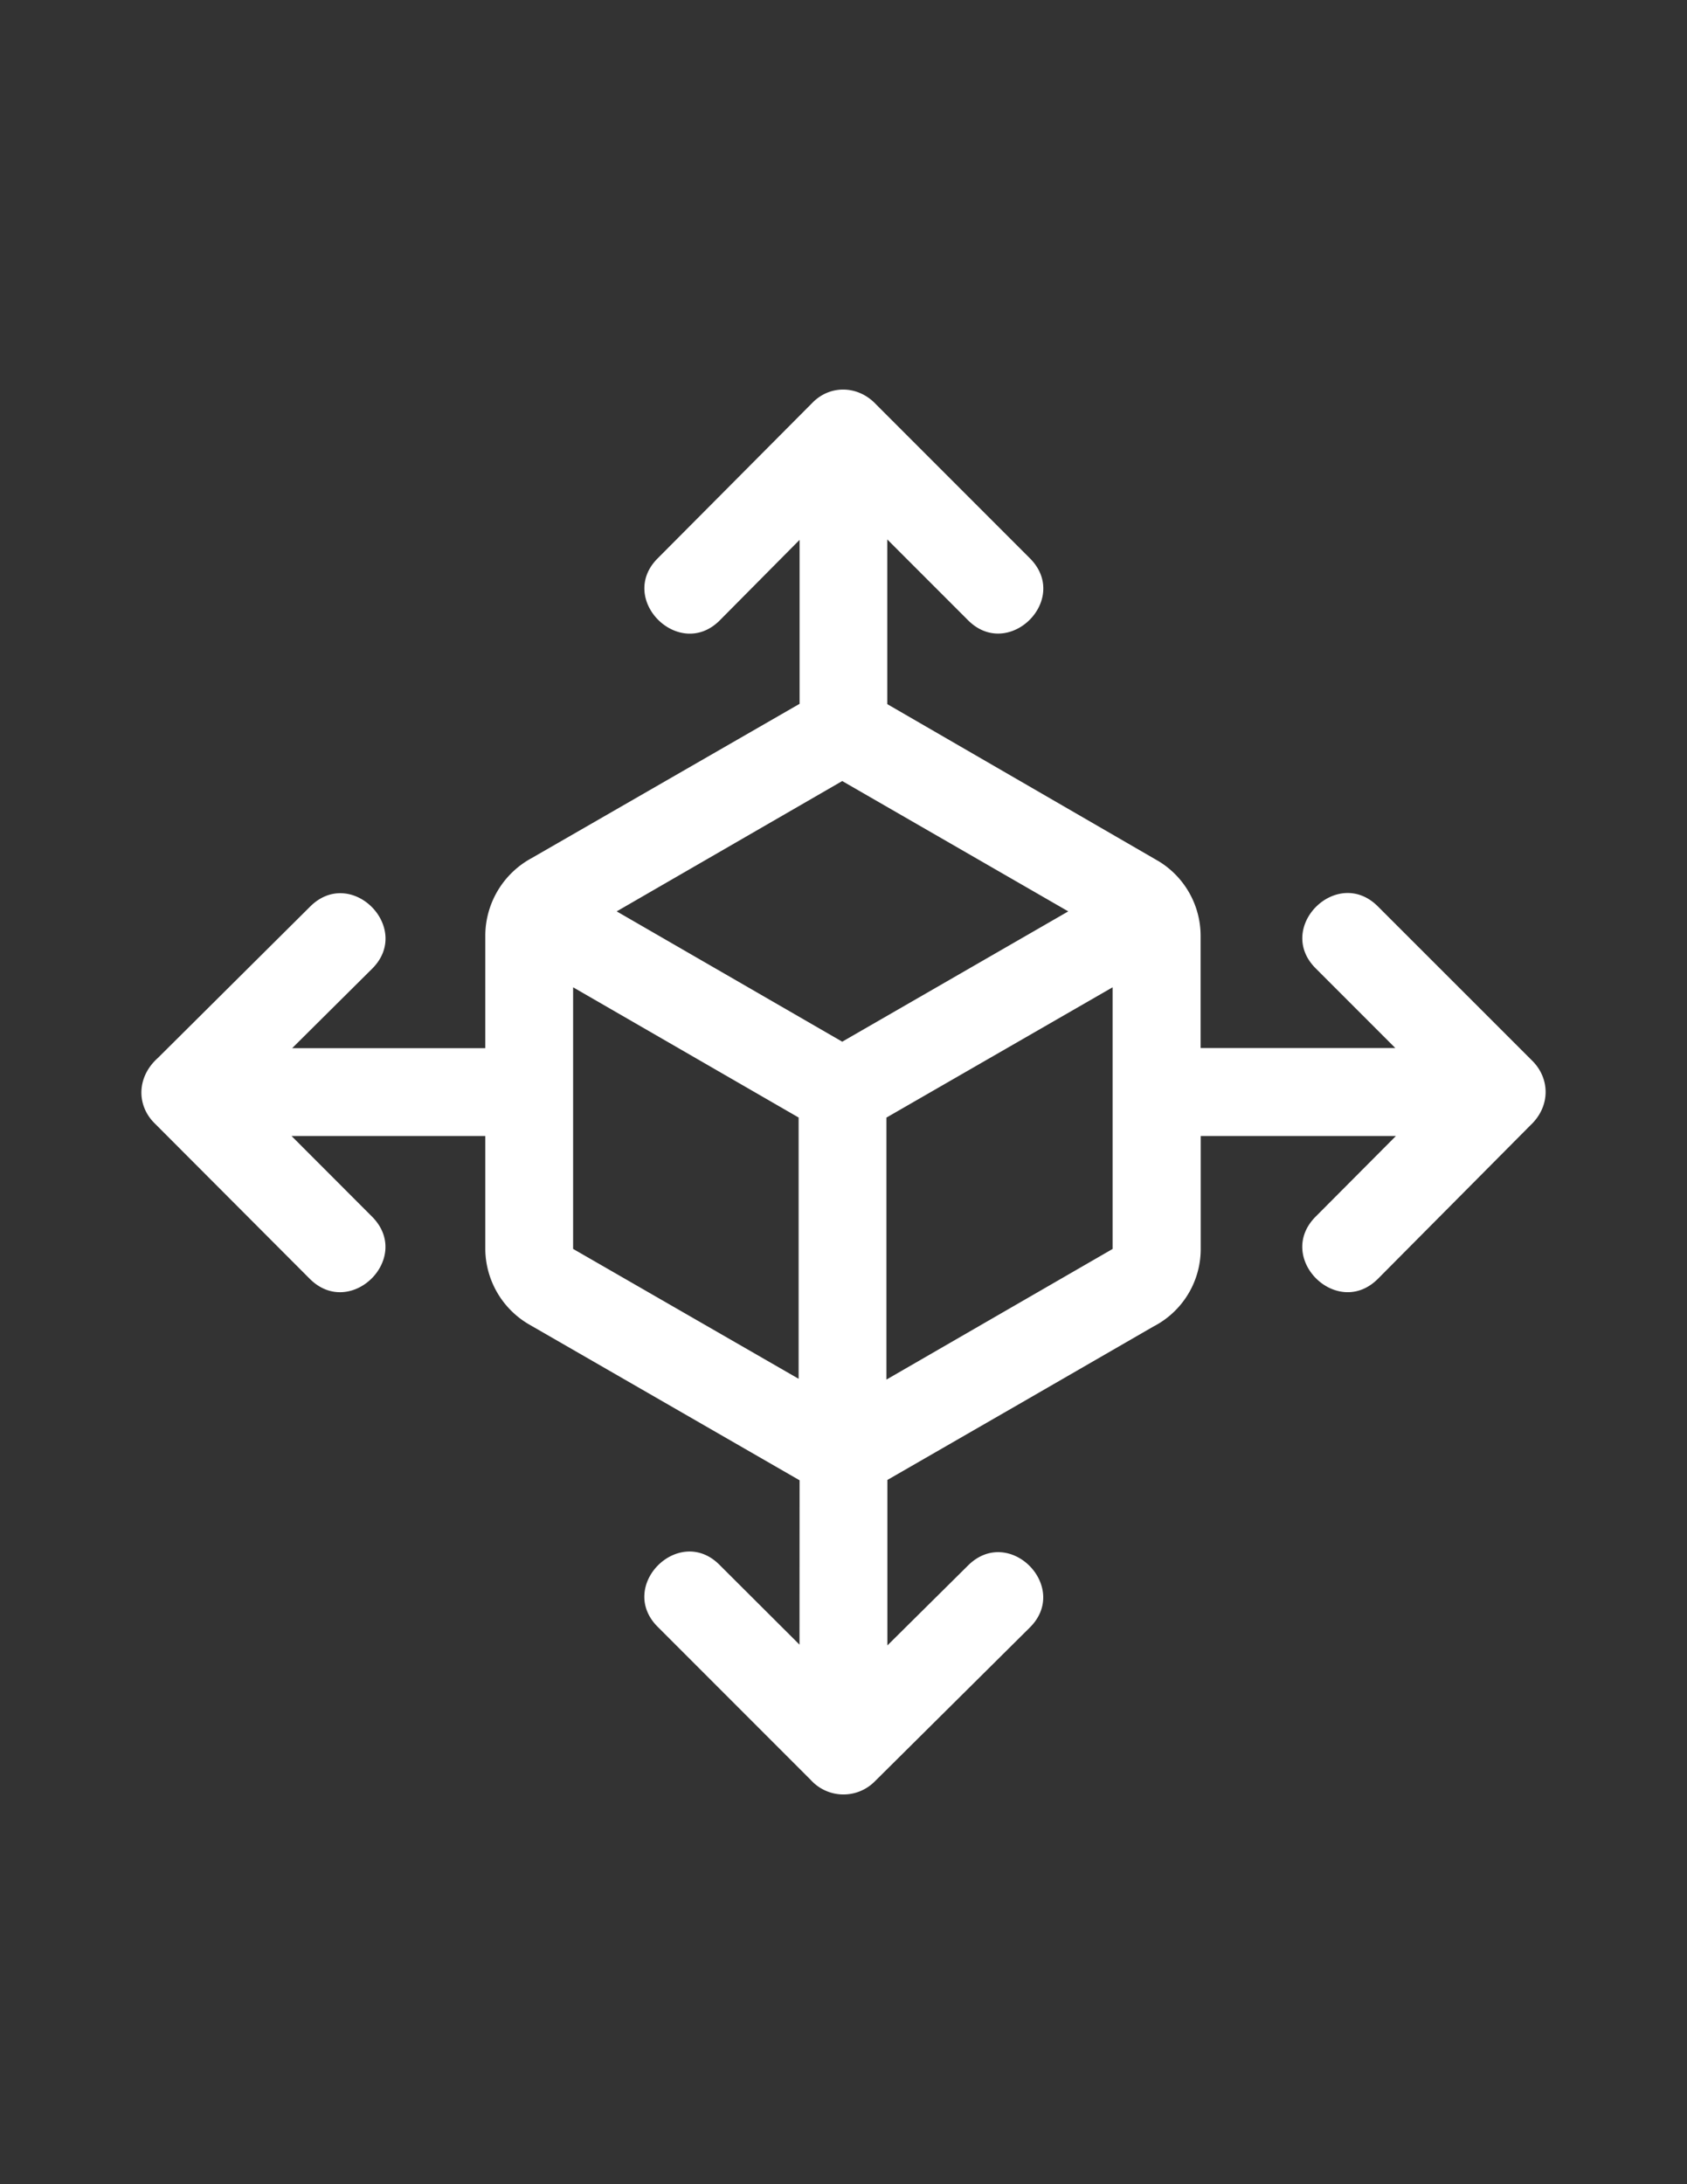<svg id="Layer_1" data-name="Layer 1" xmlns="http://www.w3.org/2000/svg" viewBox="0 0 612 792"><rect x="0" y="0" width="612" height="792" fill="#333333" stroke="none"/><defs><style>.cls-1{fill:#fff;fill-rule:evenodd;}</style></defs><path class="cls-1" d="M290.07,536.76,191.68,480.1a31.93,31.93,0,0,1-15.63-27.39V411.92H105.76L135,441.19c14.81,14.93-7.76,37.26-22.57,22.57L56,407.22c-6.47-6.46-6.47-16.69,1.29-23.62l55.25-54.9c14.93-14.81,37.26,7.88,22.45,22.57l-29,28.8h70.06V339.16a32.09,32.09,0,0,1,16.81-28l97.21-55.95V195.76l-28.92,29.15c-14.69,14.81-37.38-7.64-22.56-22.45L294.77,146c6.35-6.47,16.46-6.35,23,.59l55.83,55.83c14.93,14.93-7.75,37.26-22.45,22.45l-29.27-29.27v59.72l98.51,57a31.7,31.7,0,0,1,15.16,26.92v40.79h70.64l-28.91-28.92c-14.81-14.81,7.76-37.26,22.57-22.45L556,384.77c6.35,6.47,6.47,16.46-.82,23.28l-55.24,55.59c-14.81,14.93-37.5-7.52-22.69-22.45l29.15-29.27H435.59v40.79A31.61,31.61,0,0,1,418.43,481L370.7,508.55l-48.78,28.09v60l29.27-29c14.93-14.81,37.26,7.88,22.34,22.57L317.1,646.19a16,16,0,0,1-22.92-.71l-55.59-55.59c-14.82-14.81,7.75-37.26,22.45-22.45l29,28.91Zm-.35-36.8V405.22L207.91,358v94.86h0Zm-66-169.49,81.82,47.25,82-47.25-82-47.26ZM403.62,358l-82.05,47.25v95l82.05-47.37Zm0,0"/></svg>